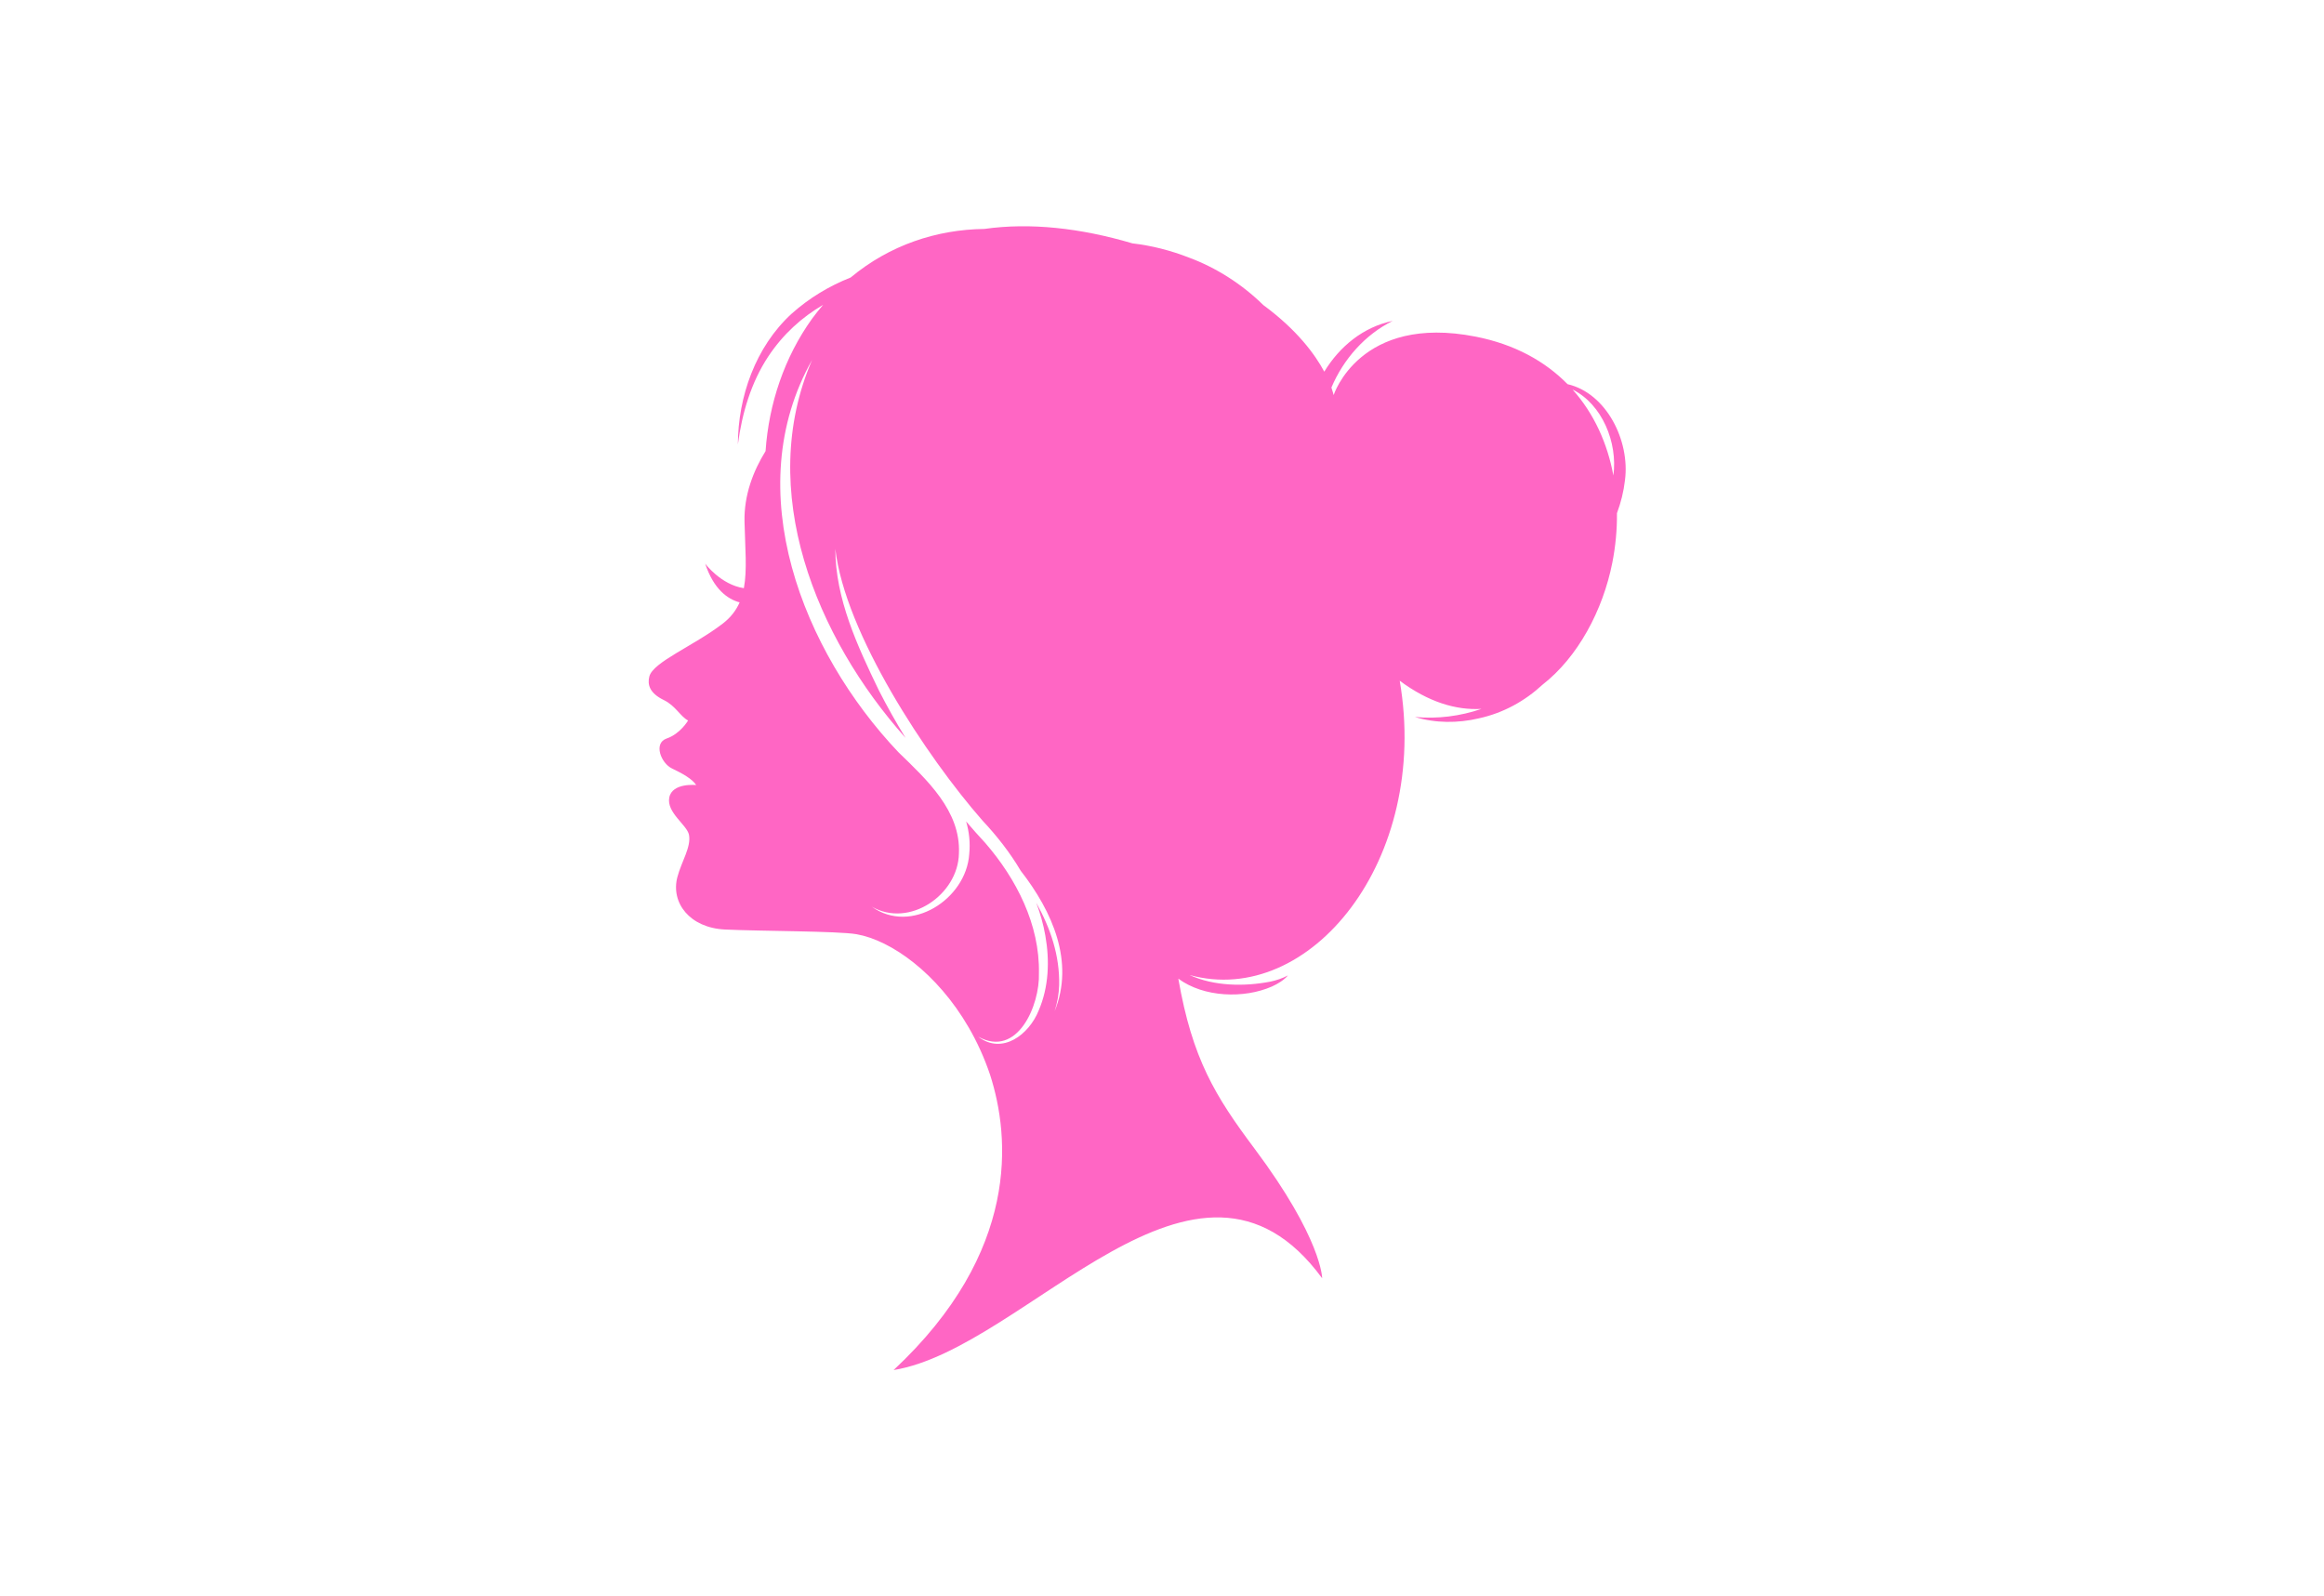 <svg xmlns="http://www.w3.org/2000/svg" xmlns:xlink="http://www.w3.org/1999/xlink" width="680" zoomAndPan="magnify" viewBox="0 0 510 350.25" height="467" preserveAspectRatio="xMidYMid meet" version="1.0"><defs><clipPath id="650ebb2d39"><path d="M 142.055 49 L 357 49 L 357 301 L 142.055 301 Z M 142.055 49 " clip-rule="nonzero"/></clipPath></defs><g clip-path="url(#650ebb2d39)"><path fill="#ff66c4" d="M 344 84.312 C 339.074 79.297 332.41 75.57 323.848 73.883 C 298.375 68.863 292.664 86.711 292.664 86.711 C 292.664 86.711 292.547 86.105 292.176 85.055 C 294.812 78.84 299.535 73.449 305.621 70.43 C 299.172 71.758 293.969 76.043 290.613 81.57 C 288.594 77.809 284.672 72.422 277.227 66.945 C 272.543 62.34 266.824 58.715 260.895 56.523 C 256.902 54.965 252.727 53.895 248.512 53.41 C 237.023 50.012 226 48.828 216.012 50.242 C 205.508 50.383 195.246 53.777 186.668 60.906 C 181.996 62.762 177.613 65.367 173.703 68.867 C 165.797 76.121 161.965 87.082 161.926 97.535 C 162.836 90.648 164.852 83.883 168.613 78.207 C 171.859 73.328 175.969 69.629 180.625 66.906 C 179.801 67.871 178.996 68.867 178.223 69.926 C 172.137 78.383 168.707 88.625 168.004 99 C 165.312 103.355 163.246 108.645 163.383 114.516 C 163.516 120.258 163.992 125.09 163.242 129.086 C 158.199 128.332 154.754 123.707 154.754 123.707 C 156.648 129.395 159.727 131.504 162.309 132.203 C 161.547 133.941 160.383 135.484 158.629 136.84 C 152.312 141.715 143.309 145.281 142.496 148.469 C 142.051 150.219 142.52 152.109 145.656 153.629 C 148.266 154.895 149.25 157.191 151 158.129 C 151 158.129 149.312 161.039 146.312 162.07 C 143.309 163.102 145.094 167.512 147.438 168.637 C 149.781 169.762 151.875 170.918 152.785 172.293 C 152.785 172.293 147.531 171.73 146.875 175.016 C 146.219 178.297 150.75 181.047 151.188 183.176 C 151.738 185.844 149.562 189.051 148.656 192.461 C 147.145 198.137 151.375 203.621 159.066 203.996 C 166.758 204.371 183.914 204.32 187.957 205.027 C 195.566 206.359 205.66 213.566 212.562 225.457 C 212.562 225.457 212.559 225.461 212.559 225.461 C 212.559 225.461 212.57 225.477 212.594 225.512 C 214.41 228.648 216.004 232.113 217.273 235.879 C 221.664 249.504 223.914 274.711 196.102 300.68 C 225.363 295.926 262.637 243.027 290.145 280.535 C 290.145 280.535 290.145 271.914 275.266 252.031 C 266.668 240.543 261.652 232.395 258.582 214.781 C 264.145 218.895 272.988 219.211 279.137 216.5 C 280.434 215.906 281.707 215.141 282.641 214.07 C 281.395 214.73 280.105 215.156 278.777 215.434 C 273.07 216.539 266.414 216.453 261.055 213.98 C 287.402 221.262 313.898 188.695 307.168 149.398 C 313.492 154.105 319.555 155.898 325.109 155.578 C 320.441 157.184 315.434 157.816 310.5 157.352 C 315 158.73 319.926 158.742 324.52 157.656 C 329.949 156.473 334.652 153.832 338.527 150.25 C 346.227 144.25 351.754 133.992 353.828 123.469 C 354.535 119.863 354.875 116.223 354.84 112.629 C 355.703 110.312 356.309 107.895 356.598 105.391 C 357.734 96.727 352.539 86.289 344 84.312 Z M 231.438 221.926 C 232.023 220.066 232.375 218.156 232.43 216.23 C 232.574 209.691 230.516 203.68 227.398 198.117 C 228.281 200.438 228.965 202.84 229.395 205.316 C 230.371 210.789 230.172 216.625 227.922 221.809 C 225.828 227.023 219.961 231.594 214.664 227.512 C 223.289 232.297 228.223 220.59 227.992 213.574 C 228.191 202.93 223.051 192.891 216.203 184.988 C 214.77 183.449 213.375 181.875 212.012 180.273 C 212.68 182.543 212.957 184.941 212.695 187.488 C 211.996 197.359 199.879 205.188 191.316 198.98 C 199.582 203.754 210.281 196.336 210.434 187.301 C 210.867 177.945 203.352 171.102 197.16 165.09 C 176.188 142.984 162.078 107.578 178.211 78.996 C 165.828 107.656 179.086 139.941 198.723 161.945 C 196.629 158.535 194.668 155.047 192.855 151.492 C 188.168 141.789 183.324 131.418 183.312 120.449 C 185.426 138.977 203.305 166.059 215.617 180.098 C 218.754 183.441 221.641 187.117 223.984 191.086 C 231.004 200.094 235.824 211.117 231.438 221.926 Z M 354.055 104.363 C 352.754 97.312 349.816 90.77 345.098 85.492 C 351.582 88.707 355.039 97.121 354.055 104.363 Z M 354.055 104.363 " fill-opacity="1" fill-rule="nonzero"/></g></svg>
